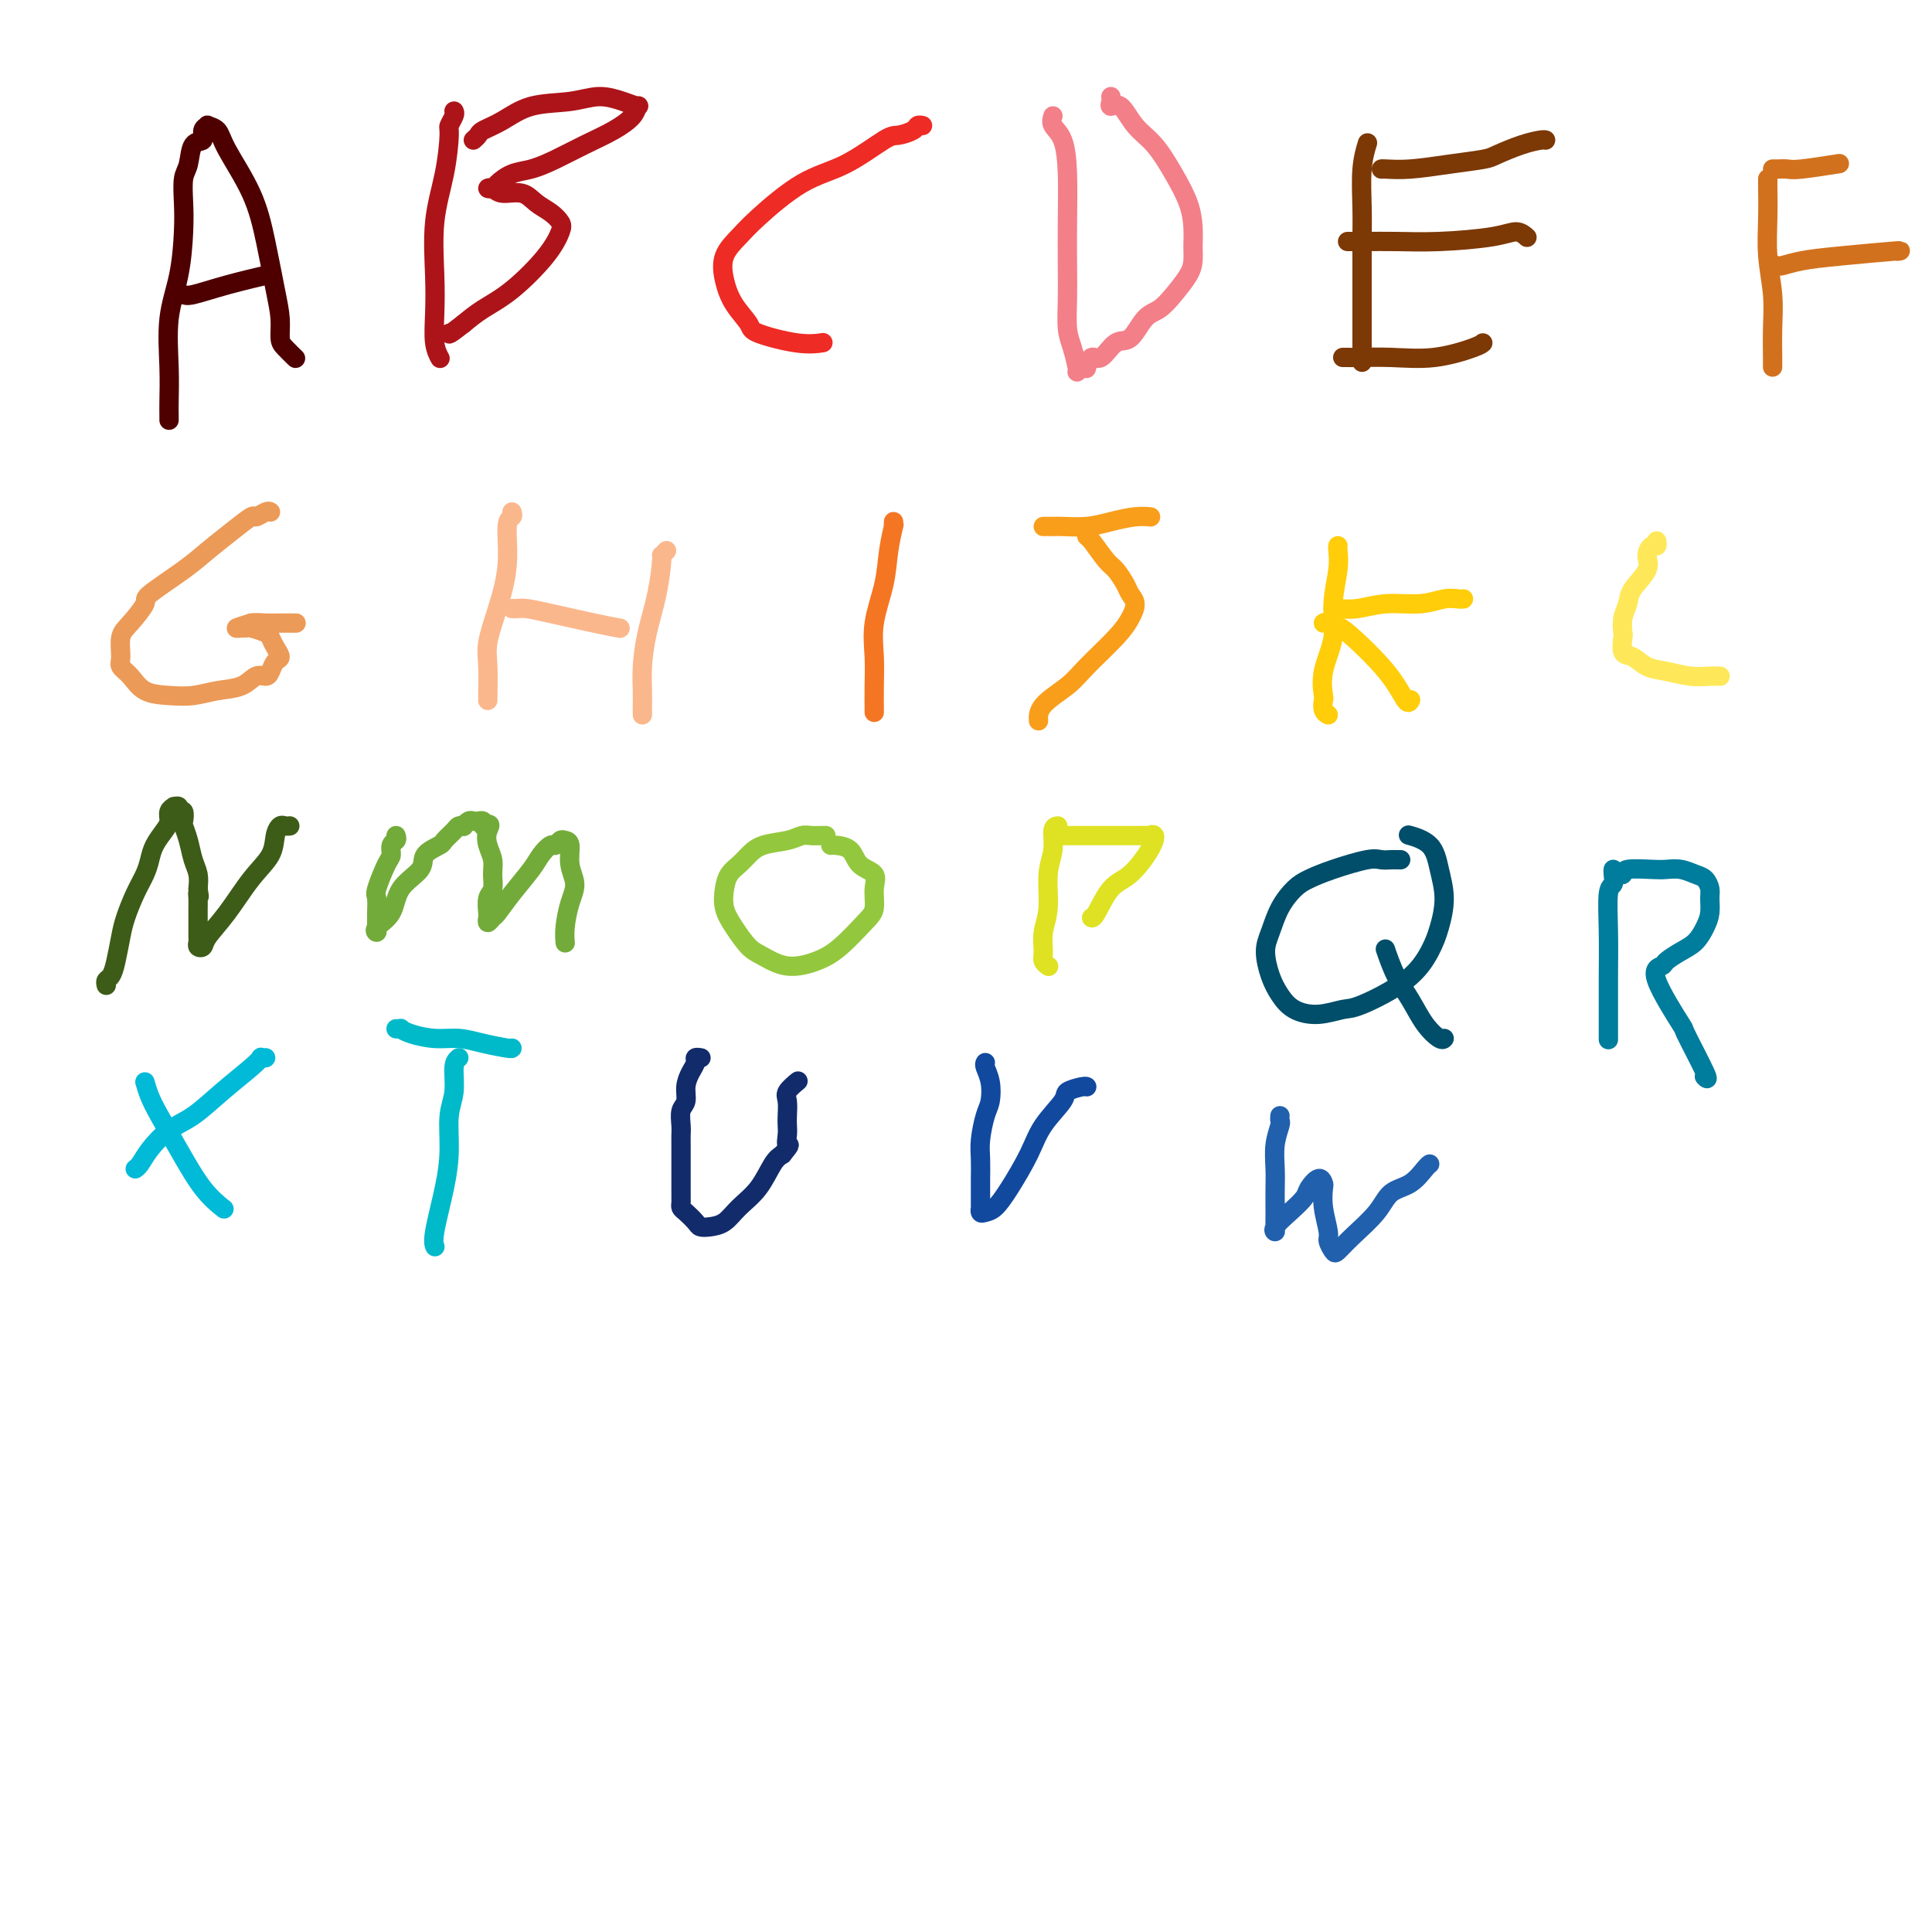 <svg viewBox='0 0 400 400' version='1.1' xmlns='http://www.w3.org/2000/svg' xmlns:xlink='http://www.w3.org/1999/xlink'><g fill='none' stroke='#4E0000' stroke-width='4' stroke-linecap='round' stroke-linejoin='round'><path d='M35,87c0.004,-0.229 0.008,-0.458 0,-1c-0.008,-0.542 -0.026,-1.396 0,-3c0.026,-1.604 0.098,-3.957 0,-7c-0.098,-3.043 -0.367,-6.776 0,-10c0.367,-3.224 1.370,-5.939 2,-9c0.630,-3.061 0.889,-6.467 1,-9c0.111,-2.533 0.076,-4.194 0,-6c-0.076,-1.806 -0.193,-3.759 0,-5c0.193,-1.241 0.697,-1.772 1,-3c0.303,-1.228 0.405,-3.152 1,-4c0.595,-0.848 1.683,-0.618 2,-1c0.317,-0.382 -0.136,-1.376 0,-2c0.136,-0.624 0.862,-0.877 1,-1c0.138,-0.123 -0.311,-0.117 0,0c0.311,0.117 1.382,0.344 2,1c0.618,0.656 0.782,1.742 2,4c1.218,2.258 3.489,5.687 5,9c1.511,3.313 2.263,6.511 3,10c0.737,3.489 1.459,7.268 2,10c0.541,2.732 0.901,4.417 1,6c0.099,1.583 -0.065,3.065 0,4c0.065,0.935 0.358,1.323 1,2c0.642,0.677 1.635,1.644 2,2c0.365,0.356 0.104,0.102 0,0c-0.104,-0.102 -0.052,-0.051 0,0'/><path d='M37,61c0.344,-0.045 0.689,-0.089 1,0c0.311,0.089 0.589,0.313 2,0c1.411,-0.313 3.957,-1.161 7,-2c3.043,-0.839 6.584,-1.668 8,-2c1.416,-0.332 0.708,-0.166 0,0'/></g>
<g fill='none' stroke='#AD1419' stroke-width='4' stroke-linecap='round' stroke-linejoin='round'><path d='M94,23c0.117,0.208 0.234,0.416 0,1c-0.234,0.584 -0.819,1.543 -1,2c-0.181,0.457 0.043,0.413 0,2c-0.043,1.587 -0.352,4.805 -1,8c-0.648,3.195 -1.634,6.366 -2,10c-0.366,3.634 -0.112,7.731 0,11c0.112,3.269 0.082,5.711 0,8c-0.082,2.289 -0.214,4.424 0,6c0.214,1.576 0.776,2.593 1,3c0.224,0.407 0.112,0.203 0,0'/><path d='M98,29c0.397,-0.347 0.793,-0.694 1,-1c0.207,-0.306 0.224,-0.570 1,-1c0.776,-0.430 2.311,-1.027 4,-2c1.689,-0.973 3.532,-2.323 6,-3c2.468,-0.677 5.562,-0.680 8,-1c2.438,-0.320 4.222,-0.956 6,-1c1.778,-0.044 3.552,0.505 5,1c1.448,0.495 2.570,0.936 3,1c0.430,0.064 0.167,-0.250 0,0c-0.167,0.250 -0.239,1.065 -1,2c-0.761,0.935 -2.212,1.990 -4,3c-1.788,1.010 -3.911,1.976 -6,3c-2.089,1.024 -4.142,2.106 -6,3c-1.858,0.894 -3.522,1.599 -5,2c-1.478,0.401 -2.772,0.499 -4,1c-1.228,0.501 -2.392,1.406 -3,2c-0.608,0.594 -0.662,0.875 -1,1c-0.338,0.125 -0.961,0.092 -1,0c-0.039,-0.092 0.507,-0.243 1,0c0.493,0.243 0.934,0.881 2,1c1.066,0.119 2.756,-0.279 4,0c1.244,0.279 2.040,1.236 3,2c0.960,0.764 2.082,1.334 3,2c0.918,0.666 1.632,1.427 2,2c0.368,0.573 0.392,0.957 0,2c-0.392,1.043 -1.198,2.743 -3,5c-1.802,2.257 -4.601,5.069 -7,7c-2.399,1.931 -4.400,2.980 -6,4c-1.600,1.020 -2.800,2.010 -4,3'/><path d='M96,67c-3.311,2.622 -3.089,2.178 -3,2c0.089,-0.178 0.044,-0.089 0,0'/></g>
<g fill='none' stroke='#EE2B24' stroke-width='4' stroke-linecap='round' stroke-linejoin='round'><path d='M191,26c-0.389,-0.082 -0.779,-0.163 -1,0c-0.221,0.163 -0.274,0.571 -1,1c-0.726,0.429 -2.127,0.881 -3,1c-0.873,0.119 -1.219,-0.093 -3,1c-1.781,1.093 -4.996,3.491 -8,5c-3.004,1.509 -5.797,2.128 -9,4c-3.203,1.872 -6.815,4.996 -9,7c-2.185,2.004 -2.942,2.886 -4,4c-1.058,1.114 -2.416,2.458 -3,4c-0.584,1.542 -0.394,3.282 0,5c0.394,1.718 0.992,3.413 2,5c1.008,1.587 2.425,3.066 3,4c0.575,0.934 0.309,1.322 2,2c1.691,0.678 5.340,1.644 8,2c2.660,0.356 4.331,0.102 5,0c0.669,-0.102 0.334,-0.051 0,0'/></g>
<g fill='none' stroke='#F37F89' stroke-width='4' stroke-linecap='round' stroke-linejoin='round'><path d='M218,24c-0.196,0.653 -0.392,1.306 0,2c0.392,0.694 1.373,1.429 2,3c0.627,1.571 0.899,3.978 1,7c0.101,3.022 0.030,6.660 0,10c-0.030,3.340 -0.018,6.384 0,9c0.018,2.616 0.043,4.806 0,7c-0.043,2.194 -0.155,4.392 0,6c0.155,1.608 0.578,2.627 1,4c0.422,1.373 0.844,3.100 1,4c0.156,0.900 0.044,0.971 0,1c-0.044,0.029 -0.022,0.014 0,0'/><path d='M230,20c0.043,0.283 0.086,0.566 0,1c-0.086,0.434 -0.302,1.020 0,1c0.302,-0.020 1.121,-0.646 2,0c0.879,0.646 1.819,2.563 3,4c1.181,1.437 2.604,2.394 4,4c1.396,1.606 2.767,3.861 4,6c1.233,2.139 2.329,4.161 3,6c0.671,1.839 0.917,3.496 1,5c0.083,1.504 0.003,2.854 0,4c-0.003,1.146 0.071,2.086 0,3c-0.071,0.914 -0.287,1.801 -1,3c-0.713,1.199 -1.923,2.710 -3,4c-1.077,1.290 -2.021,2.357 -3,3c-0.979,0.643 -1.992,0.860 -3,2c-1.008,1.140 -2.011,3.203 -3,4c-0.989,0.797 -1.964,0.330 -3,1c-1.036,0.670 -2.133,2.479 -3,3c-0.867,0.521 -1.503,-0.244 -2,0c-0.497,0.244 -0.856,1.498 -1,2c-0.144,0.502 -0.072,0.251 0,0'/></g>
<g fill='none' stroke='#7C3805' stroke-width='4' stroke-linecap='round' stroke-linejoin='round'><path d='M283,30c0.113,-0.366 0.226,-0.732 0,0c-0.226,0.732 -0.793,2.564 -1,5c-0.207,2.436 -0.056,5.478 0,8c0.056,2.522 0.015,4.525 0,7c-0.015,2.475 -0.004,5.423 0,8c0.004,2.577 0.001,4.782 0,7c-0.001,2.218 -0.000,4.450 0,6c0.000,1.550 0.000,2.417 0,3c-0.000,0.583 -0.000,0.881 0,1c0.000,0.119 0.000,0.060 0,0'/><path d='M286,35c0.046,-0.023 0.093,-0.047 1,0c0.907,0.047 2.675,0.164 5,0c2.325,-0.164 5.208,-0.608 8,-1c2.792,-0.392 5.494,-0.732 7,-1c1.506,-0.268 1.815,-0.464 3,-1c1.185,-0.536 3.245,-1.412 5,-2c1.755,-0.588 3.203,-0.889 4,-1c0.797,-0.111 0.942,-0.032 1,0c0.058,0.032 0.029,0.016 0,0'/><path d='M279,50c0.213,-0.001 0.426,-0.003 1,0c0.574,0.003 1.508,0.010 3,0c1.492,-0.010 3.542,-0.037 6,0c2.458,0.037 5.324,0.140 9,0c3.676,-0.140 8.160,-0.522 11,-1c2.840,-0.478 4.034,-1.052 5,-1c0.966,0.052 1.705,0.729 2,1c0.295,0.271 0.148,0.135 0,0'/><path d='M278,74c0.352,-0.004 0.703,-0.008 1,0c0.297,0.008 0.538,0.026 2,0c1.462,-0.026 4.143,-0.098 7,0c2.857,0.098 5.889,0.367 9,0c3.111,-0.367 6.299,-1.368 8,-2c1.701,-0.632 1.915,-0.895 2,-1c0.085,-0.105 0.043,-0.053 0,0'/></g>
<g fill='none' stroke='#D2711D' stroke-width='4' stroke-linecap='round' stroke-linejoin='round'><path d='M366,37c0.002,0.441 0.004,0.881 0,1c-0.004,0.119 -0.015,-0.084 0,1c0.015,1.084 0.057,3.456 0,6c-0.057,2.544 -0.211,5.260 0,8c0.211,2.740 0.789,5.505 1,8c0.211,2.495 0.057,4.720 0,7c-0.057,2.280 -0.015,4.614 0,6c0.015,1.386 0.004,1.825 0,2c-0.004,0.175 -0.002,0.088 0,0'/><path d='M367,35c0.231,0.008 0.463,0.016 1,0c0.537,-0.016 1.381,-0.056 2,0c0.619,0.056 1.013,0.207 3,0c1.987,-0.207 5.568,-0.774 7,-1c1.432,-0.226 0.716,-0.113 0,0'/><path d='M367,55c0.389,-0.024 0.778,-0.049 1,0c0.222,0.049 0.276,0.171 1,0c0.724,-0.171 2.117,-0.634 4,-1c1.883,-0.366 4.257,-0.634 8,-1c3.743,-0.366 8.854,-0.829 11,-1c2.146,-0.171 1.327,-0.049 1,0c-0.327,0.049 -0.164,0.024 0,0'/></g>
<g fill='none' stroke='#EC9A57' stroke-width='4' stroke-linecap='round' stroke-linejoin='round'><path d='M56,106c-0.203,-0.131 -0.406,-0.261 -1,0c-0.594,0.261 -1.579,0.914 -2,1c-0.421,0.086 -0.279,-0.394 -1,0c-0.721,0.394 -2.306,1.661 -4,3c-1.694,1.339 -3.496,2.750 -5,4c-1.504,1.250 -2.708,2.339 -5,4c-2.292,1.661 -5.671,3.894 -7,5c-1.329,1.106 -0.606,1.083 -1,2c-0.394,0.917 -1.904,2.772 -3,4c-1.096,1.228 -1.779,1.828 -2,3c-0.221,1.172 0.018,2.916 0,4c-0.018,1.084 -0.295,1.507 0,2c0.295,0.493 1.162,1.057 2,2c0.838,0.943 1.649,2.265 3,3c1.351,0.735 3.243,0.883 5,1c1.757,0.117 3.377,0.204 5,0c1.623,-0.204 3.247,-0.698 5,-1c1.753,-0.302 3.635,-0.414 5,-1c1.365,-0.586 2.213,-1.648 3,-2c0.787,-0.352 1.515,0.005 2,0c0.485,-0.005 0.729,-0.372 1,-1c0.271,-0.628 0.569,-1.516 1,-2c0.431,-0.484 0.995,-0.564 1,-1c0.005,-0.436 -0.548,-1.227 -1,-2c-0.452,-0.773 -0.803,-1.528 -1,-2c-0.197,-0.472 -0.241,-0.662 -1,-1c-0.759,-0.338 -2.234,-0.825 -3,-1c-0.766,-0.175 -0.824,-0.036 -1,0c-0.176,0.036 -0.470,-0.029 -1,0c-0.530,0.029 -1.294,0.151 -1,0c0.294,-0.151 1.647,-0.576 3,-1'/><path d='M52,129c1.010,-0.155 2.033,-0.041 3,0c0.967,0.041 1.876,0.011 3,0c1.124,-0.011 2.464,-0.003 3,0c0.536,0.003 0.268,0.002 0,0'/></g>
<g fill='none' stroke='#FBB78C' stroke-width='4' stroke-linecap='round' stroke-linejoin='round'><path d='M106,106c0.125,0.379 0.250,0.758 0,1c-0.250,0.242 -0.876,0.347 -1,2c-0.124,1.653 0.254,4.853 0,8c-0.254,3.147 -1.140,6.241 -2,9c-0.860,2.759 -1.695,5.184 -2,7c-0.305,1.816 -0.082,3.023 0,5c0.082,1.977 0.022,4.725 0,6c-0.022,1.275 -0.006,1.079 0,1c0.006,-0.079 0.003,-0.039 0,0'/><path d='M138,114c-0.439,0.470 -0.878,0.939 -1,1c-0.122,0.061 0.072,-0.287 0,1c-0.072,1.287 -0.412,4.208 -1,7c-0.588,2.792 -1.426,5.455 -2,8c-0.574,2.545 -0.886,4.973 -1,7c-0.114,2.027 -0.031,3.654 0,5c0.031,1.346 0.008,2.412 0,3c-0.008,0.588 -0.002,0.697 0,1c0.002,0.303 0.001,0.801 0,1c-0.001,0.199 -0.000,0.100 0,0'/><path d='M106,126c0.285,0.016 0.571,0.032 1,0c0.429,-0.032 1.002,-0.114 2,0c0.998,0.114 2.422,0.422 5,1c2.578,0.578 6.309,1.425 9,2c2.691,0.575 4.340,0.879 5,1c0.660,0.121 0.330,0.061 0,0'/></g>
<g fill='none' stroke='#F47623' stroke-width='4' stroke-linecap='round' stroke-linejoin='round'><path d='M185,108c-0.027,0.532 -0.053,1.063 0,1c0.053,-0.063 0.186,-0.721 0,0c-0.186,0.721 -0.691,2.820 -1,5c-0.309,2.180 -0.423,4.441 -1,7c-0.577,2.559 -1.619,5.415 -2,8c-0.381,2.585 -0.102,4.899 0,7c0.102,2.101 0.028,3.989 0,6c-0.028,2.011 -0.008,4.146 0,5c0.008,0.854 0.004,0.427 0,0'/></g>
<g fill='none' stroke='#F99E1B' stroke-width='4' stroke-linecap='round' stroke-linejoin='round'><path d='M216,109c0.739,0.006 1.478,0.012 2,0c0.522,-0.012 0.827,-0.042 2,0c1.173,0.042 3.215,0.155 5,0c1.785,-0.155 3.314,-0.578 5,-1c1.686,-0.422 3.531,-0.844 5,-1c1.469,-0.156 2.563,-0.044 3,0c0.437,0.044 0.219,0.022 0,0'/><path d='M225,110c-0.035,0.420 -0.069,0.840 0,1c0.069,0.160 0.242,0.059 1,1c0.758,0.941 2.102,2.923 3,4c0.898,1.077 1.349,1.250 2,2c0.651,0.750 1.503,2.078 2,3c0.497,0.922 0.639,1.440 1,2c0.361,0.560 0.941,1.163 1,2c0.059,0.837 -0.405,1.907 -1,3c-0.595,1.093 -1.322,2.209 -3,4c-1.678,1.791 -4.306,4.256 -6,6c-1.694,1.744 -2.454,2.766 -4,4c-1.546,1.234 -3.878,2.678 -5,4c-1.122,1.322 -1.035,2.520 -1,3c0.035,0.480 0.017,0.240 0,0'/></g>
<g fill='none' stroke='#FFCD0A' stroke-width='4' stroke-linecap='round' stroke-linejoin='round'><path d='M277,113c-0.035,0.138 -0.069,0.275 0,1c0.069,0.725 0.243,2.037 0,4c-0.243,1.963 -0.902,4.577 -1,7c-0.098,2.423 0.365,4.656 0,7c-0.365,2.344 -1.558,4.800 -2,7c-0.442,2.200 -0.132,4.145 0,5c0.132,0.855 0.087,0.621 0,1c-0.087,0.379 -0.216,1.371 0,2c0.216,0.629 0.776,0.894 1,1c0.224,0.106 0.112,0.053 0,0'/><path d='M276,126c0.104,-0.033 0.208,-0.065 1,0c0.792,0.065 2.271,0.228 4,0c1.729,-0.228 3.707,-0.846 6,-1c2.293,-0.154 4.902,0.155 7,0c2.098,-0.155 3.686,-0.773 5,-1c1.314,-0.227 2.354,-0.061 3,0c0.646,0.061 0.899,0.017 1,0c0.101,-0.017 0.051,-0.009 0,0'/><path d='M274,129c0.200,-0.135 0.400,-0.270 1,0c0.600,0.270 1.600,0.944 2,1c0.400,0.056 0.198,-0.507 2,1c1.802,1.507 5.607,5.084 8,8c2.393,2.916 3.375,5.170 4,6c0.625,0.830 0.893,0.237 1,0c0.107,-0.237 0.054,-0.119 0,0'/></g>
<g fill='none' stroke='#FEE859' stroke-width='4' stroke-linecap='round' stroke-linejoin='round'><path d='M343,112c0.077,0.466 0.154,0.933 0,1c-0.154,0.067 -0.538,-0.264 -1,0c-0.462,0.264 -1.003,1.123 -1,2c0.003,0.877 0.551,1.773 0,3c-0.551,1.227 -2.200,2.785 -3,4c-0.800,1.215 -0.752,2.088 -1,3c-0.248,0.912 -0.793,1.864 -1,3c-0.207,1.136 -0.075,2.455 0,3c0.075,0.545 0.094,0.317 0,1c-0.094,0.683 -0.301,2.278 0,3c0.301,0.722 1.109,0.572 2,1c0.891,0.428 1.864,1.435 3,2c1.136,0.565 2.434,0.687 4,1c1.566,0.313 3.399,0.816 5,1c1.601,0.184 2.969,0.050 4,0c1.031,-0.050 1.723,-0.014 2,0c0.277,0.014 0.138,0.007 0,0'/></g>
<g fill='none' stroke='#3D5C18' stroke-width='4' stroke-linecap='round' stroke-linejoin='round'><path d='M22,204c-0.090,-0.366 -0.179,-0.732 0,-1c0.179,-0.268 0.628,-0.437 1,-1c0.372,-0.563 0.667,-1.519 1,-3c0.333,-1.481 0.705,-3.488 1,-5c0.295,-1.512 0.512,-2.529 1,-4c0.488,-1.471 1.248,-3.395 2,-5c0.752,-1.605 1.498,-2.891 2,-4c0.502,-1.109 0.760,-2.041 1,-3c0.240,-0.959 0.461,-1.946 1,-3c0.539,-1.054 1.397,-2.177 2,-3c0.603,-0.823 0.950,-1.346 1,-2c0.050,-0.654 -0.198,-1.439 0,-2c0.198,-0.561 0.841,-0.898 1,-1c0.159,-0.102 -0.168,0.032 0,0c0.168,-0.032 0.829,-0.231 1,0c0.171,0.231 -0.147,0.893 0,1c0.147,0.107 0.760,-0.341 1,0c0.240,0.341 0.106,1.470 0,2c-0.106,0.530 -0.186,0.463 0,1c0.186,0.537 0.637,1.680 1,3c0.363,1.320 0.636,2.817 1,4c0.364,1.183 0.818,2.052 1,3c0.182,0.948 0.091,1.974 0,3'/><path d='M41,184c0.464,2.670 0.124,1.345 0,1c-0.124,-0.345 -0.033,0.289 0,1c0.033,0.711 0.009,1.500 0,2c-0.009,0.500 -0.002,0.712 0,1c0.002,0.288 0.001,0.651 0,1c-0.001,0.349 -0.000,0.685 0,1c0.000,0.315 0.000,0.609 0,1c-0.000,0.391 -0.001,0.879 0,1c0.001,0.121 0.004,-0.124 0,0c-0.004,0.124 -0.014,0.618 0,1c0.014,0.382 0.053,0.654 0,1c-0.053,0.346 -0.199,0.768 0,1c0.199,0.232 0.743,0.275 1,0c0.257,-0.275 0.226,-0.868 1,-2c0.774,-1.132 2.354,-2.805 4,-5c1.646,-2.195 3.358,-4.914 5,-7c1.642,-2.086 3.214,-3.540 4,-5c0.786,-1.460 0.785,-2.927 1,-4c0.215,-1.073 0.645,-1.751 1,-2c0.355,-0.249 0.634,-0.067 1,0c0.366,0.067 0.819,0.019 1,0c0.181,-0.019 0.091,-0.010 0,0'/></g>
<g fill='none' stroke='#73AB3A' stroke-width='4' stroke-linecap='round' stroke-linejoin='round'><path d='M82,173c0.117,0.364 0.234,0.728 0,1c-0.234,0.272 -0.819,0.452 -1,1c-0.181,0.548 0.043,1.463 0,2c-0.043,0.537 -0.351,0.697 -1,2c-0.649,1.303 -1.638,3.749 -2,5c-0.362,1.251 -0.096,1.306 0,2c0.096,0.694 0.023,2.026 0,3c-0.023,0.974 0.004,1.588 0,2c-0.004,0.412 -0.040,0.620 0,1c0.040,0.380 0.155,0.930 0,1c-0.155,0.070 -0.580,-0.341 0,-1c0.580,-0.659 2.166,-1.567 3,-3c0.834,-1.433 0.915,-3.391 2,-5c1.085,-1.609 3.173,-2.868 4,-4c0.827,-1.132 0.392,-2.135 1,-3c0.608,-0.865 2.258,-1.591 3,-2c0.742,-0.409 0.576,-0.501 1,-1c0.424,-0.499 1.437,-1.405 2,-2c0.563,-0.595 0.676,-0.877 1,-1c0.324,-0.123 0.860,-0.085 1,0c0.140,0.085 -0.117,0.218 0,0c0.117,-0.218 0.606,-0.788 1,-1c0.394,-0.212 0.693,-0.067 1,0c0.307,0.067 0.621,0.057 1,0c0.379,-0.057 0.823,-0.159 1,0c0.177,0.159 0.089,0.580 0,1'/><path d='M100,171c2.099,-0.845 1.348,0.043 1,1c-0.348,0.957 -0.293,1.984 0,3c0.293,1.016 0.825,2.020 1,3c0.175,0.980 -0.005,1.936 0,3c0.005,1.064 0.197,2.237 0,3c-0.197,0.763 -0.781,1.115 -1,2c-0.219,0.885 -0.071,2.303 0,3c0.071,0.697 0.065,0.674 0,1c-0.065,0.326 -0.190,1.003 0,1c0.190,-0.003 0.694,-0.686 1,-1c0.306,-0.314 0.414,-0.260 1,-1c0.586,-0.740 1.648,-2.274 3,-4c1.352,-1.726 2.992,-3.643 4,-5c1.008,-1.357 1.383,-2.154 2,-3c0.617,-0.846 1.476,-1.743 2,-2c0.524,-0.257 0.714,0.125 1,0c0.286,-0.125 0.670,-0.757 1,-1c0.330,-0.243 0.608,-0.096 1,0c0.392,0.096 0.900,0.143 1,1c0.100,0.857 -0.208,2.524 0,4c0.208,1.476 0.931,2.760 1,4c0.069,1.240 -0.518,2.435 -1,4c-0.482,1.565 -0.861,3.498 -1,5c-0.139,1.502 -0.040,2.572 0,3c0.040,0.428 0.020,0.214 0,0'/></g>
<g fill='none' stroke='#93C83E' stroke-width='4' stroke-linecap='round' stroke-linejoin='round'><path d='M171,173c-0.242,-0.007 -0.484,-0.014 -1,0c-0.516,0.014 -1.307,0.048 -2,0c-0.693,-0.048 -1.288,-0.179 -2,0c-0.712,0.179 -1.542,0.666 -3,1c-1.458,0.334 -3.543,0.514 -5,1c-1.457,0.486 -2.287,1.277 -3,2c-0.713,0.723 -1.310,1.378 -2,2c-0.690,0.622 -1.472,1.210 -2,2c-0.528,0.790 -0.803,1.783 -1,3c-0.197,1.217 -0.316,2.660 0,4c0.316,1.340 1.066,2.578 2,4c0.934,1.422 2.051,3.029 3,4c0.949,0.971 1.732,1.305 3,2c1.268,0.695 3.023,1.751 5,2c1.977,0.249 4.175,-0.310 6,-1c1.825,-0.690 3.276,-1.512 5,-3c1.724,-1.488 3.720,-3.643 5,-5c1.280,-1.357 1.845,-1.915 2,-3c0.155,-1.085 -0.098,-2.697 0,-4c0.098,-1.303 0.548,-2.297 0,-3c-0.548,-0.703 -2.094,-1.117 -3,-2c-0.906,-0.883 -1.171,-2.237 -2,-3c-0.829,-0.763 -2.223,-0.936 -3,-1c-0.777,-0.064 -0.936,-0.018 -1,0c-0.064,0.018 -0.032,0.009 0,0'/></g>
<g fill='none' stroke='#DEE222' stroke-width='4' stroke-linecap='round' stroke-linejoin='round'><path d='M219,171c-0.455,0.073 -0.910,0.147 -1,1c-0.090,0.853 0.187,2.487 0,4c-0.187,1.513 -0.836,2.906 -1,5c-0.164,2.094 0.156,4.891 0,7c-0.156,2.109 -0.788,3.532 -1,5c-0.212,1.468 -0.005,2.981 0,4c0.005,1.019 -0.191,1.544 0,2c0.191,0.456 0.769,0.845 1,1c0.231,0.155 0.116,0.078 0,0'/><path d='M219,173c0.427,0.000 0.855,0.000 1,0c0.145,-0.000 0.008,-0.000 1,0c0.992,0.000 3.112,0.001 5,0c1.888,-0.001 3.543,-0.002 5,0c1.457,0.002 2.715,0.007 4,0c1.285,-0.007 2.595,-0.027 3,0c0.405,0.027 -0.096,0.101 0,0c0.096,-0.101 0.790,-0.377 1,0c0.210,0.377 -0.063,1.407 -1,3c-0.937,1.593 -2.538,3.747 -4,5c-1.462,1.253 -2.784,1.604 -4,3c-1.216,1.396 -2.328,3.837 -3,5c-0.672,1.163 -0.906,1.046 -1,1c-0.094,-0.046 -0.047,-0.023 0,0'/></g>
<g fill='none' stroke='#004E6A' stroke-width='4' stroke-linecap='round' stroke-linejoin='round'><path d='M290,178c-0.358,0.003 -0.717,0.007 -1,0c-0.283,-0.007 -0.491,-0.024 -1,0c-0.509,0.024 -1.318,0.088 -2,0c-0.682,-0.088 -1.236,-0.328 -3,0c-1.764,0.328 -4.738,1.224 -7,2c-2.262,0.776 -3.812,1.430 -5,2c-1.188,0.570 -2.015,1.054 -3,2c-0.985,0.946 -2.129,2.353 -3,4c-0.871,1.647 -1.469,3.533 -2,5c-0.531,1.467 -0.993,2.513 -1,4c-0.007,1.487 0.442,3.414 1,5c0.558,1.586 1.225,2.831 2,4c0.775,1.169 1.659,2.261 3,3c1.341,0.739 3.139,1.125 5,1c1.861,-0.125 3.783,-0.762 5,-1c1.217,-0.238 1.728,-0.078 4,-1c2.272,-0.922 6.305,-2.927 9,-5c2.695,-2.073 4.053,-4.215 5,-6c0.947,-1.785 1.482,-3.214 2,-5c0.518,-1.786 1.018,-3.929 1,-6c-0.018,-2.071 -0.555,-4.072 -1,-6c-0.445,-1.928 -0.800,-3.785 -2,-5c-1.200,-1.215 -3.246,-1.789 -4,-2c-0.754,-0.211 -0.215,-0.060 0,0c0.215,0.060 0.108,0.030 0,0'/><path d='M287,197c-0.154,-0.449 -0.308,-0.897 0,0c0.308,0.897 1.077,3.141 2,5c0.923,1.859 1.999,3.335 3,5c1.001,1.665 1.928,3.518 3,5c1.072,1.482 2.289,2.591 3,3c0.711,0.409 0.918,0.117 1,0c0.082,-0.117 0.041,-0.058 0,0'/></g>
<g fill='none' stroke='#007C9C' stroke-width='4' stroke-linecap='round' stroke-linejoin='round'><path d='M334,180c-0.030,0.208 -0.061,0.417 0,1c0.061,0.583 0.212,1.541 0,2c-0.212,0.459 -0.789,0.418 -1,2c-0.211,1.582 -0.057,4.785 0,8c0.057,3.215 0.015,6.442 0,9c-0.015,2.558 -0.004,4.449 0,6c0.004,1.551 0.001,2.764 0,4c-0.001,1.236 -0.000,2.496 0,3c0.000,0.504 0.000,0.252 0,0'/><path d='M335,181c0.442,0.113 0.884,0.226 1,0c0.116,-0.226 -0.093,-0.789 1,-1c1.093,-0.211 3.486,-0.068 5,0c1.514,0.068 2.147,0.063 3,0c0.853,-0.063 1.927,-0.183 3,0c1.073,0.183 2.144,0.671 3,1c0.856,0.329 1.495,0.499 2,1c0.505,0.501 0.876,1.331 1,2c0.124,0.669 0.000,1.176 0,2c-0.000,0.824 0.122,1.965 0,3c-0.122,1.035 -0.489,1.965 -1,3c-0.511,1.035 -1.165,2.174 -2,3c-0.835,0.826 -1.851,1.337 -3,2c-1.149,0.663 -2.431,1.476 -3,2c-0.569,0.524 -0.425,0.758 -1,1c-0.575,0.242 -1.871,0.492 -1,3c0.871,2.508 3.907,7.274 5,9c1.093,1.726 0.241,0.411 1,2c0.759,1.589 3.127,6.082 4,8c0.873,1.918 0.249,1.262 0,1c-0.249,-0.262 -0.125,-0.131 0,0'/></g>
<g fill='none' stroke='#00BAD8' stroke-width='4' stroke-linecap='round' stroke-linejoin='round'><path d='M55,219c-0.445,0.030 -0.891,0.059 -1,0c-0.109,-0.059 0.117,-0.208 0,0c-0.117,0.208 -0.577,0.772 -2,2c-1.423,1.228 -3.810,3.120 -6,5c-2.190,1.880 -4.184,3.747 -6,5c-1.816,1.253 -3.453,1.891 -5,3c-1.547,1.109 -3.002,2.689 -4,4c-0.998,1.311 -1.538,2.353 -2,3c-0.462,0.647 -0.846,0.899 -1,1c-0.154,0.101 -0.077,0.050 0,0'/><path d='M30,224c0.285,0.971 0.571,1.942 1,3c0.429,1.058 1.002,2.203 2,4c0.998,1.797 2.422,4.244 4,7c1.578,2.756 3.309,5.819 5,8c1.691,2.181 3.340,3.480 4,4c0.660,0.520 0.330,0.260 0,0'/></g>
<g fill='none' stroke='#00BAC9' stroke-width='4' stroke-linecap='round' stroke-linejoin='round'><path d='M82,213c0.451,0.022 0.903,0.044 1,0c0.097,-0.044 -0.160,-0.153 0,0c0.160,0.153 0.736,0.566 2,1c1.264,0.434 3.214,0.887 5,1c1.786,0.113 3.407,-0.113 5,0c1.593,0.113 3.159,0.566 5,1c1.841,0.434 3.957,0.847 5,1c1.043,0.153 1.012,0.044 1,0c-0.012,-0.044 -0.006,-0.022 0,0'/><path d='M95,219c-0.454,0.387 -0.908,0.773 -1,2c-0.092,1.227 0.178,3.294 0,5c-0.178,1.706 -0.804,3.049 -1,5c-0.196,1.951 0.039,4.509 0,7c-0.039,2.491 -0.351,4.915 -1,8c-0.649,3.085 -1.636,6.831 -2,9c-0.364,2.169 -0.104,2.763 0,3c0.104,0.237 0.052,0.119 0,0'/></g>
<g fill='none' stroke='#122B6A' stroke-width='4' stroke-linecap='round' stroke-linejoin='round'><path d='M145,219c0.119,0.019 0.238,0.038 0,0c-0.238,-0.038 -0.833,-0.134 -1,0c-0.167,0.134 0.095,0.496 0,1c-0.095,0.504 -0.547,1.150 -1,2c-0.453,0.850 -0.906,1.905 -1,3c-0.094,1.095 0.171,2.232 0,3c-0.171,0.768 -0.778,1.169 -1,2c-0.222,0.831 -0.060,2.092 0,3c0.060,0.908 0.016,1.462 0,2c-0.016,0.538 -0.004,1.061 0,2c0.004,0.939 0.001,2.293 0,3c-0.001,0.707 -0.000,0.766 0,1c0.000,0.234 0.000,0.641 0,1c-0.000,0.359 -0.000,0.669 0,1c0.000,0.331 -0.000,0.684 0,1c0.000,0.316 0.000,0.595 0,1c-0.000,0.405 -0.001,0.935 0,1c0.001,0.065 0.002,-0.334 0,0c-0.002,0.334 -0.008,1.403 0,2c0.008,0.597 0.029,0.724 0,1c-0.029,0.276 -0.108,0.701 0,1c0.108,0.299 0.402,0.471 1,1c0.598,0.529 1.499,1.415 2,2c0.501,0.585 0.602,0.868 1,1c0.398,0.132 1.093,0.113 2,0c0.907,-0.113 2.025,-0.320 3,-1c0.975,-0.680 1.808,-1.832 3,-3c1.192,-1.168 2.744,-2.353 4,-4c1.256,-1.647 2.216,-3.756 3,-5c0.784,-1.244 1.392,-1.622 2,-2'/><path d='M162,239c2.083,-2.524 1.291,-1.835 1,-2c-0.291,-0.165 -0.080,-1.184 0,-2c0.080,-0.816 0.029,-1.427 0,-2c-0.029,-0.573 -0.036,-1.106 0,-2c0.036,-0.894 0.115,-2.148 0,-3c-0.115,-0.852 -0.422,-1.300 0,-2c0.422,-0.700 1.575,-1.650 2,-2c0.425,-0.350 0.121,-0.100 0,0c-0.121,0.100 -0.061,0.050 0,0'/></g>
<g fill='none' stroke='#11499F' stroke-width='4' stroke-linecap='round' stroke-linejoin='round'><path d='M204,220c-0.107,0.189 -0.215,0.378 0,1c0.215,0.622 0.751,1.677 1,3c0.249,1.323 0.210,2.914 0,4c-0.210,1.086 -0.592,1.666 -1,3c-0.408,1.334 -0.841,3.421 -1,5c-0.159,1.579 -0.043,2.652 0,4c0.043,1.348 0.012,2.973 0,4c-0.012,1.027 -0.004,1.456 0,2c0.004,0.544 0.003,1.204 0,2c-0.003,0.796 -0.010,1.729 0,2c0.010,0.271 0.035,-0.119 0,0c-0.035,0.119 -0.129,0.746 0,1c0.129,0.254 0.483,0.134 1,0c0.517,-0.134 1.197,-0.284 2,-1c0.803,-0.716 1.729,-1.998 3,-4c1.271,-2.002 2.887,-4.722 4,-7c1.113,-2.278 1.724,-4.113 3,-6c1.276,-1.887 3.218,-3.826 4,-5c0.782,-1.174 0.406,-1.583 1,-2c0.594,-0.417 2.160,-0.843 3,-1c0.840,-0.157 0.954,-0.045 1,0c0.046,0.045 0.023,0.022 0,0'/></g>
<g fill='none' stroke='#2160AD' stroke-width='4' stroke-linecap='round' stroke-linejoin='round'><path d='M265,231c-0.030,0.397 -0.061,0.793 0,1c0.061,0.207 0.212,0.223 0,1c-0.212,0.777 -0.789,2.315 -1,4c-0.211,1.685 -0.057,3.516 0,5c0.057,1.484 0.016,2.622 0,4c-0.016,1.378 -0.006,2.995 0,4c0.006,1.005 0.010,1.399 0,2c-0.010,0.601 -0.034,1.409 0,2c0.034,0.591 0.127,0.966 0,1c-0.127,0.034 -0.472,-0.272 0,-1c0.472,-0.728 1.762,-1.876 3,-3c1.238,-1.124 2.423,-2.223 3,-3c0.577,-0.777 0.546,-1.231 1,-2c0.454,-0.769 1.394,-1.853 2,-2c0.606,-0.147 0.880,0.642 1,1c0.120,0.358 0.088,0.285 0,1c-0.088,0.715 -0.232,2.218 0,4c0.232,1.782 0.840,3.843 1,5c0.160,1.157 -0.126,1.409 0,2c0.126,0.591 0.665,1.521 1,2c0.335,0.479 0.466,0.505 1,0c0.534,-0.505 1.470,-1.543 3,-3c1.530,-1.457 3.653,-3.333 5,-5c1.347,-1.667 1.916,-3.126 3,-4c1.084,-0.874 2.682,-1.162 4,-2c1.318,-0.838 2.355,-2.226 3,-3c0.645,-0.774 0.899,-0.936 1,-1c0.101,-0.064 0.051,-0.032 0,0'/></g>
</svg>